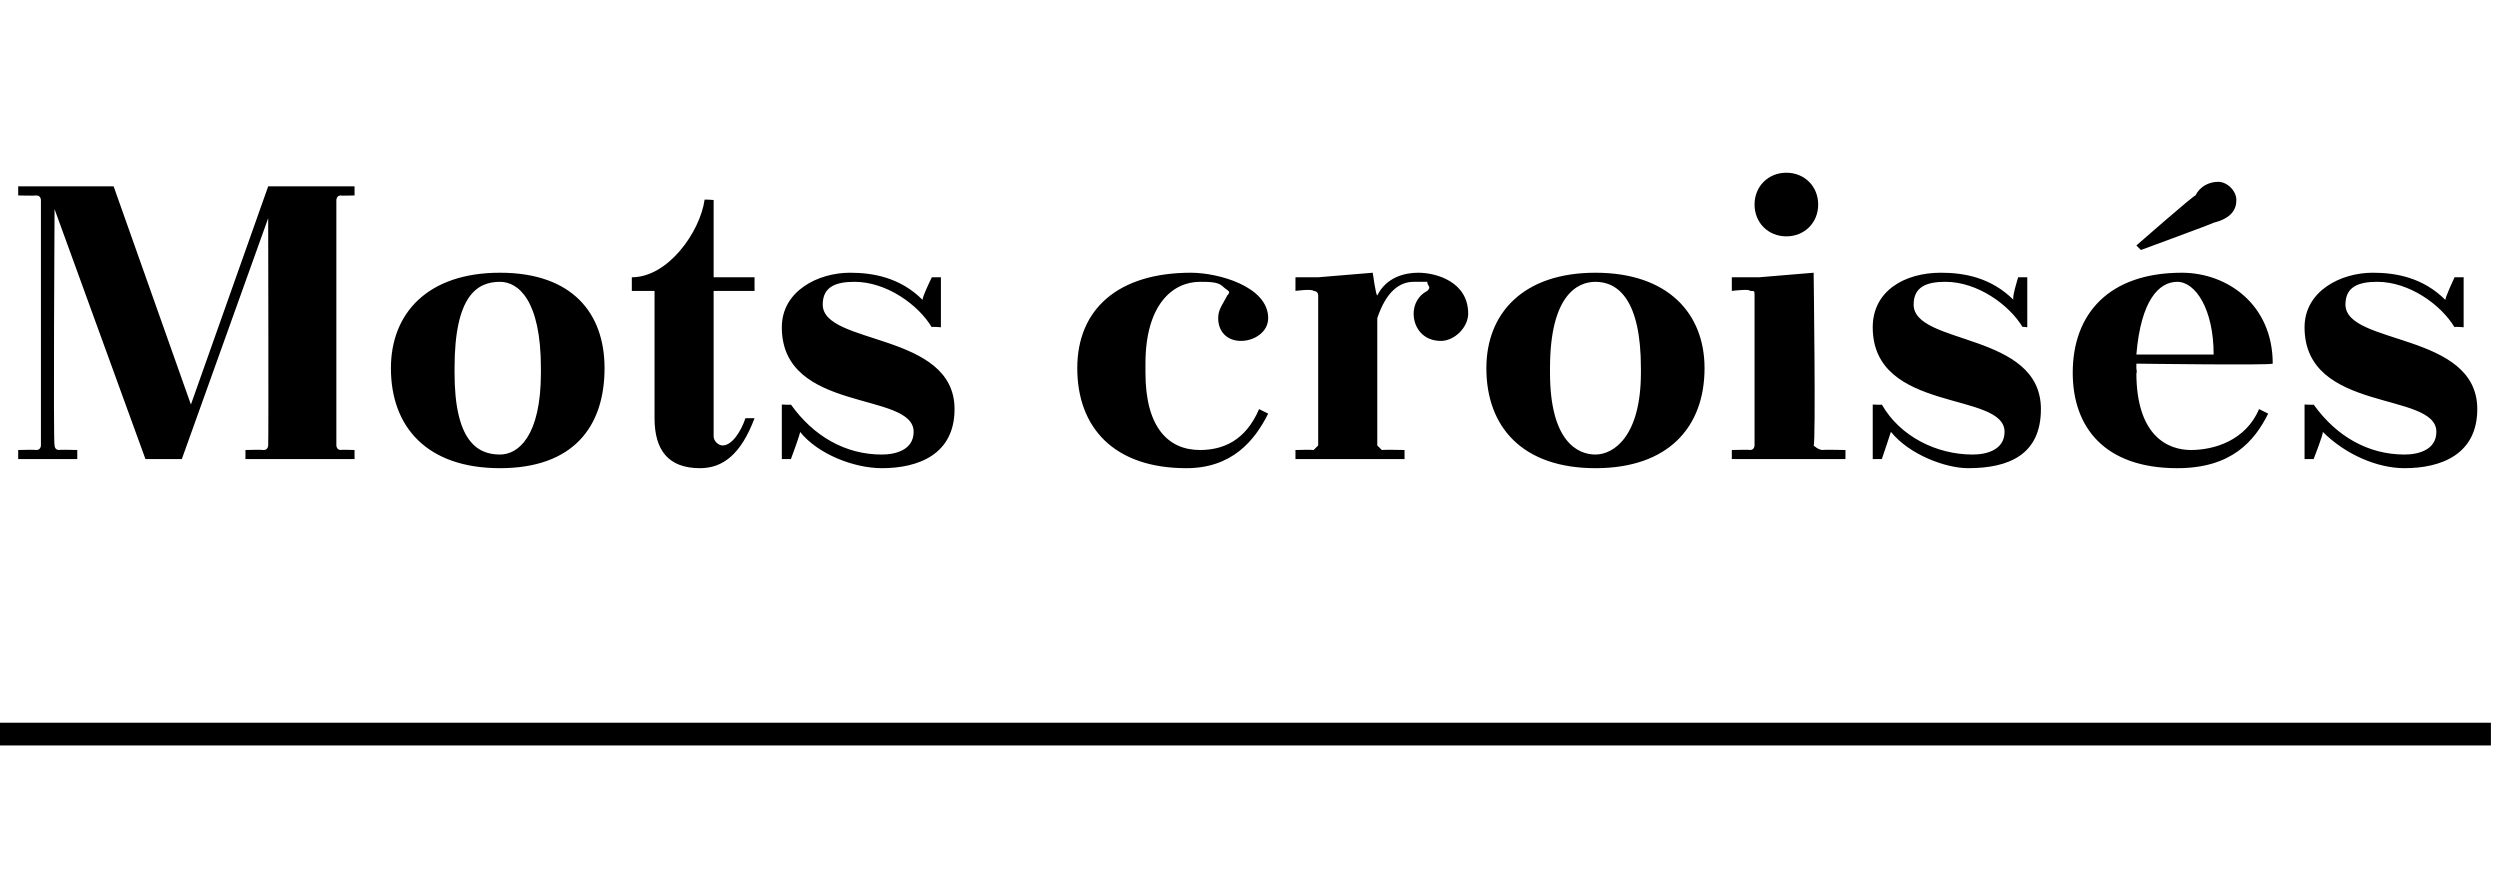 <?xml version="1.0" standalone="no"?><!DOCTYPE svg PUBLIC "-//W3C//DTD SVG 1.1//EN" "http://www.w3.org/Graphics/SVG/1.1/DTD/svg11.dtd"><svg xmlns="http://www.w3.org/2000/svg" version="1.1" width="55px" height="19.4px" viewBox="0 -3 55 19.4" style="top:-3px"><desc>Mots crois s</desc><defs/><g class="svg-textframe-underlines"><rect class="svg-underline" x="0" y="12.9" width="54.8" height="0.5" style="fill:#000;"/></g><g id="Polygon40116"><path d="m.4 1.1l2.1 0l1.7 4.8l1.7-4.8l1.9 0l0 .2c0 0-.31.01-.3 0c-.1 0-.1.1-.1.1c0 0 0 5.4 0 5.4c0 0 0 .1.1.1c-.01-.01.3 0 .3 0l0 .2l-2.4 0l0-.2c0 0 .37-.01.4 0c.1 0 .1-.1.1-.1c.01-.04 0-5 0-5l-1.9 5.3l-.8 0l-2-5.5c0 0-.03 5.16 0 5.2c0 0 0 .1.1.1c.01-.01.4 0 .4 0l0 .2l-1.3 0l0-.2c0 0 .38-.01.4 0c.1 0 .1-.1.1-.1c0 0 0-5.4 0-5.4c0 0 0-.1-.1-.1c-.02.01-.4 0-.4 0l0-.2zm10.6 1.9c1.6 0 2.3.9 2.3 2.1c0 1.3-.7 2.2-2.3 2.2c-1.6 0-2.4-.9-2.4-2.2c0-1.2.8-2.1 2.4-2.1zm-1 2.2c0 1.5.5 1.8 1 1.8c.4 0 .9-.4.9-1.8c0 0 0-.1 0-.1c0-1.5-.5-1.9-.9-1.9c-.5 0-1 .3-1 1.9c0 0 0 .1 0 .1zm3.9-2.1c.8 0 1.5-1 1.6-1.7c-.03-.02.2 0 .2 0l0 1.7l.9 0l0 .3l-.9 0c0 0 0 3.19 0 3.2c0 .1.1.2.2.2c.2 0 .4-.3.5-.6c0 0 .2 0 .2 0c-.3.8-.7 1.1-1.2 1.1c-.7 0-1-.4-1-1.1c0-.01 0-2.8 0-2.8l-.5 0c0 0 0-.28 0-.3zm3.5 2.8c.5.7 1.2 1.1 2 1.1c.3 0 .7-.1.7-.5c0-.9-2.9-.4-2.9-2.3c0-.8.8-1.2 1.5-1.2c.5 0 1.1.1 1.6.6c-.03-.03.2-.5.2-.5l.2 0l0 1.1c0 0-.21-.02-.2 0c-.3-.5-1-1-1.7-1c-.4 0-.7.1-.7.5c0 .9 2.9.6 2.9 2.3c0 1-.8 1.3-1.6 1.3c-.6 0-1.4-.3-1.8-.8c.02.01-.2.6-.2.6l-.2 0l0-1.2c0 0 .22.01.2 0zm9.6-2.4c.1-.1 0-.1-.1-.2c-.1-.1-.3-.1-.5-.1c-.6 0-1.2.5-1.2 1.8c0 0 0 .2 0 .2c0 1.2.5 1.7 1.2 1.7c.5 0 1-.2 1.3-.9c0 0 .2.1.2.1c-.3.6-.8 1.2-1.8 1.2c-1.6 0-2.4-.9-2.4-2.2c0-1.3.9-2.1 2.5-2.1c.6 0 1.7.3 1.7 1c0 .3-.3.5-.6.5c-.3 0-.5-.2-.5-.5c0-.2.1-.3.2-.5zm1.5-.4l.5 0l1.2-.1c0 0 .07.51.1.5c.2-.4.6-.5.9-.5c.4 0 1.1.2 1.1.9c0 .3-.3.6-.6.6c-.4 0-.6-.3-.6-.6c0-.2.1-.4.3-.5c.1-.1 0-.1 0-.2c-.1 0-.2 0-.3 0c-.3 0-.6.2-.8.8c0 0 0 2.8 0 2.8c0 0 .1.1.1.1c.04-.01.5 0 .5 0l0 .2l-2.4 0l0-.2c0 0 .36-.01.4 0c0 0 .1-.1.1-.1c0 0 0-3.3 0-3.3c0-.1-.1-.1-.1-.1c-.04-.05-.4 0-.4 0l0-.3zm6.6-.1c1.6 0 2.4.9 2.4 2.1c0 1.3-.8 2.2-2.4 2.2c-1.6 0-2.4-.9-2.4-2.2c0-1.2.8-2.1 2.4-2.1zm-1 2.2c0 1.5.6 1.8 1 1.8c.4 0 1-.4 1-1.8c0 0 0-.1 0-.1c0-1.5-.5-1.9-1-1.9c-.4 0-1 .3-1 1.9c0 0 0 .1 0 .1zm4-2.1l.6 0l1.2-.1c0 0 .05 3.76 0 3.8c0 0 .1.1.2.1c-.01-.01.5 0 .5 0l0 .2l-2.5 0l0-.2c0 0 .4-.01.4 0c.1 0 .1-.1.1-.1c0 0 0-3.3 0-3.3c0-.1 0-.1-.1-.1c0-.05-.4 0-.4 0l0-.3zm1.2-2.3c.4 0 .7.3.7.7c0 .4-.3.7-.7.7c-.4 0-.7-.3-.7-.7c0-.4.3-.7.7-.7zm2.1 5.1c.4.7 1.2 1.1 2 1.1c.3 0 .7-.1.7-.5c0-.9-2.9-.4-2.9-2.3c0-.8.7-1.2 1.5-1.2c.5 0 1.1.1 1.6.6c-.05-.03.1-.5.1-.5l.2 0l0 1.1c0 0-.13-.02-.1 0c-.3-.5-1-1-1.7-1c-.4 0-.7.1-.7.5c0 .9 2.8.6 2.8 2.3c0 1-.7 1.3-1.6 1.3c-.5 0-1.3-.3-1.7-.8c0 .01-.2.6-.2.6l-.2 0l0-1.2c0 0 .2.01.2 0zm5.6-.9l0 .1c0 0 .02.13 0 .1c0 1.4.7 1.7 1.2 1.7c.5 0 1.2-.2 1.5-.9c0 0 .2.1.2.1c-.3.6-.8 1.2-2 1.2c-1.6 0-2.3-.9-2.3-2.1c0-1.3.8-2.2 2.4-2.2c1 0 2 .7 2 2c-.03.04-3 0-3 0zm0-.2c0 0 1.7 0 1.7 0c0-1-.4-1.6-.8-1.6c-.4 0-.8.4-.9 1.6zm.1-2.3l-.1-.1c0 0 1.28-1.12 1.3-1.1c.1-.2.3-.3.5-.3c.2 0 .4.2.4.4c0 .2-.1.4-.5.5c-.02.02-1.6.6-1.6.6zm3.8 3.4c.5.7 1.2 1.1 2 1.1c.3 0 .7-.1.7-.5c0-.9-2.9-.4-2.9-2.3c0-.8.8-1.2 1.5-1.2c.5 0 1.1.1 1.6.6c-.02-.03.2-.5.2-.5l.2 0l0 1.1c0 0-.2-.02-.2 0c-.3-.5-1-1-1.7-1c-.4 0-.7.1-.7.5c0 .9 2.9.6 2.9 2.3c0 1-.8 1.3-1.6 1.3c-.6 0-1.3-.3-1.8-.8c.03.01-.2.6-.2.6l-.2 0l0-1.2c0 0 .23.01.2 0z" stroke="none" fill="#000"/></g></svg>